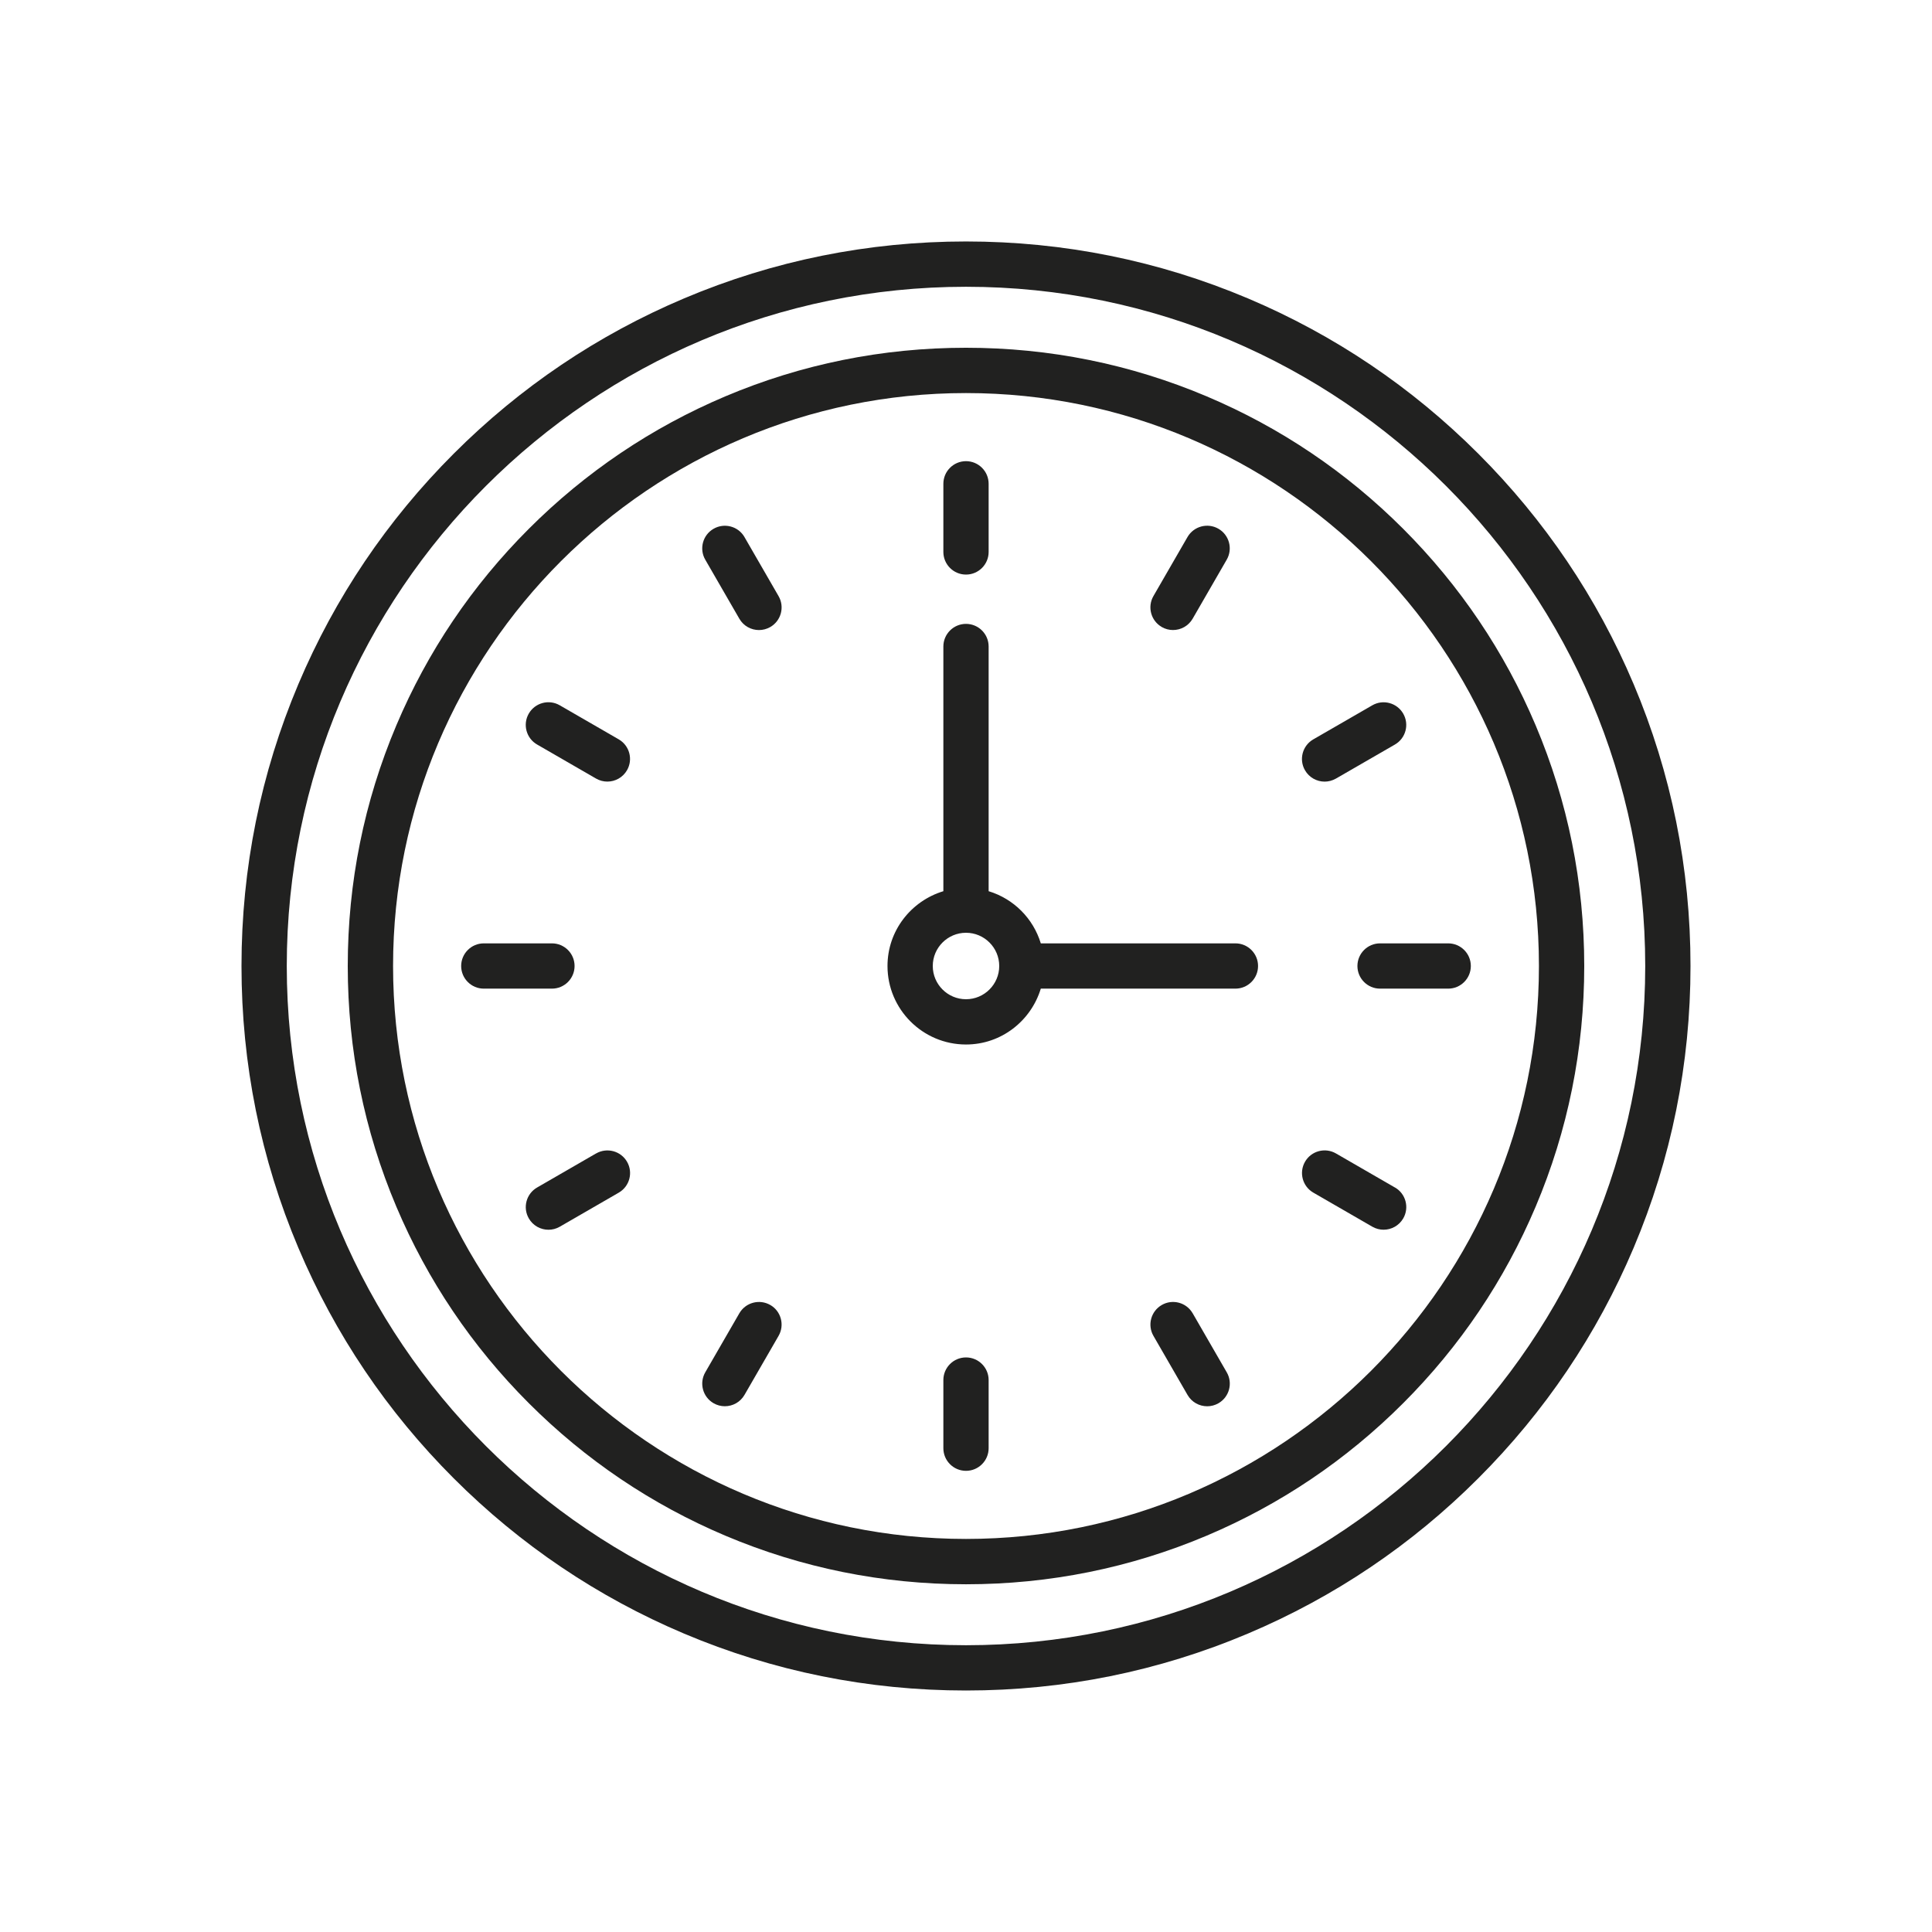 <?xml version="1.0" encoding="UTF-8"?>
<svg xmlns="http://www.w3.org/2000/svg" id="a" width="60" height="60" viewBox="0 0 60 60">
  <path d="M47.691,22.526c-.967-2.286-2.351-4.339-4.114-6.103-1.763-1.763-3.816-3.147-6.103-4.114-2.368-1.001-4.882-1.509-7.474-1.509s-5.106.508-7.474,1.509c-2.286.967-4.34,2.351-6.103,4.114-1.763,1.763-3.147,3.816-4.114,6.103-1.001,2.368-1.509,4.882-1.509,7.474s.508,5.106,1.509,7.474c.967,2.286,2.351,4.34,4.114,6.103,1.763,1.763,3.816,3.147,6.103,4.115,2.367,1.001,4.882,1.509,7.474,1.509s5.106-.508,7.474-1.509c2.286-.967,4.34-2.351,6.103-4.115,1.763-1.763,3.147-3.816,4.114-6.103,1.001-2.367,1.509-4.882,1.509-7.474s-.508-5.106-1.509-7.474ZM30,47.793c-9.811,0-17.793-7.982-17.793-17.793s7.982-17.793,17.793-17.793,17.793,7.982,17.793,17.793-7.982,17.793-17.793,17.793Z" fill="#212120" fill-rule="evenodd"></path>
  <path d="M50.732,21.242c-1.133-2.679-2.755-5.085-4.822-7.152-2.066-2.066-4.472-3.688-7.152-4.822-2.774-1.173-5.721-1.769-8.758-1.769s-5.984.595-8.758,1.769c-2.679,1.133-5.086,2.755-7.152,4.822-2.066,2.066-3.688,4.472-4.822,7.152-1.173,2.774-1.768,5.721-1.768,8.758s.595,5.984,1.768,8.758c1.133,2.679,2.755,5.086,4.822,7.152,2.066,2.066,4.472,3.688,7.152,4.822,2.774,1.173,5.721,1.768,8.758,1.768s5.984-.595,8.758-1.769c2.679-1.133,5.086-2.755,7.152-4.822,2.066-2.066,3.688-4.472,4.822-7.152,1.173-2.774,1.768-5.721,1.768-8.758s-.595-5.984-1.768-8.758ZM30,51.094c-11.631,0-21.094-9.462-21.094-21.094S18.369,8.906,30,8.906s21.094,9.463,21.094,21.094-9.463,21.094-21.094,21.094Z" fill="#212120" fill-rule="evenodd"></path>
  <path d="M30,17.844c.388,0,.703-.315.703-.703v-2.116c0-.388-.315-.703-.703-.703s-.703.315-.703.703v2.116c0,.388.315.703.703.703Z" fill="#212120" fill-rule="evenodd"></path>
  <path d="M30,42.156c-.388,0-.703.315-.703.703v2.116c0,.388.315.703.703.703s.703-.315.703-.703v-2.116c0-.388-.315-.703-.703-.703Z" fill="#212120" fill-rule="evenodd"></path>
  <path d="M23.121,16.679c-.194-.336-.624-.451-.961-.257-.336.194-.452.624-.257.96l1.058,1.833c.13.226.367.352.61.352.119,0,.24-.031.351-.094.336-.194.452-.624.257-.96l-1.058-1.833Z" fill="#212120" fill-rule="evenodd"></path>
  <path d="M37.039,40.785c-.194-.336-.624-.452-.96-.257-.336.194-.452.624-.257.96l1.058,1.833c.13.226.367.352.61.352.119,0,.24-.03.351-.094.336-.194.452-.624.257-.96l-1.058-1.833Z" fill="#212120" fill-rule="evenodd"></path>
  <path d="M23.922,40.528c-.336-.194-.766-.079-.961.257l-1.058,1.833c-.194.336-.079.766.257.96.111.064.232.094.351.094.243,0,.479-.126.61-.352l1.058-1.833c.194-.336.079-.766-.257-.96Z" fill="#212120" fill-rule="evenodd"></path>
  <path d="M36.078,19.472c.111.064.232.094.351.094.243,0,.479-.126.61-.352l1.058-1.833c.194-.336.079-.766-.257-.96-.336-.194-.766-.079-.961.257l-1.058,1.833c-.194.336-.079.766.257.96Z" fill="#212120" fill-rule="evenodd"></path>
  <path d="M41.137,24.274c.119,0,.24-.031.351-.094l1.833-1.058c.336-.194.451-.624.257-.96-.194-.336-.624-.452-.96-.258l-1.833,1.058c-.336.194-.452.624-.257.96.13.226.367.352.61.352Z" fill="#212120" fill-rule="evenodd"></path>
  <path d="M18.512,35.821l-1.832,1.058c-.336.194-.452.624-.257.96.13.226.367.352.61.352.119,0,.24-.03.351-.094l1.832-1.058c.336-.194.452-.624.257-.96-.194-.336-.624-.451-.961-.257Z" fill="#212120" fill-rule="evenodd"></path>
  <path d="M19.215,22.961l-1.832-1.058c-.336-.194-.766-.079-.961.258-.194.336-.079.766.257.96l1.832,1.058c.111.064.232.094.351.094.243,0,.479-.126.61-.352.194-.336.079-.766-.257-.96Z" fill="#212120" fill-rule="evenodd"></path>
  <path d="M43.321,36.879l-1.832-1.058c-.336-.194-.766-.079-.96.257-.194.336-.079.766.257.96l1.832,1.058c.111.064.232.094.351.094.243,0,.479-.126.61-.352.194-.336.079-.766-.257-.96Z" fill="#212120" fill-rule="evenodd"></path>
  <path d="M44.975,29.297h-2.116c-.388,0-.703.315-.703.703s.315.703.703.703h2.116c.388,0,.703-.315.703-.703s-.315-.703-.703-.703Z" fill="#212120" fill-rule="evenodd"></path>
  <path d="M17.844,30c0-.388-.315-.703-.703-.703h-2.116c-.388,0-.703.315-.703.703s.315.703.703.703h2.116c.388,0,.703-.315.703-.703Z" fill="#212120" fill-rule="evenodd"></path>
  <path d="M38.367,29.297h-6.044c-.236-.776-.843-1.384-1.62-1.62v-7.599c0-.388-.315-.703-.703-.703s-.703.315-.703.703v7.599c-1.001.304-1.735,1.224-1.735,2.323,0,1.345,1.094,2.438,2.438,2.438,1.098,0,2.019-.735,2.323-1.735h6.044c.388,0,.703-.315.703-.703s-.315-.703-.703-.703ZM30,31.032c-.569,0-1.032-.463-1.032-1.032s.463-1.032,1.032-1.032,1.032.463,1.032,1.032-.463,1.032-1.032,1.032Z" fill="#212120" fill-rule="evenodd"></path>
</svg>
